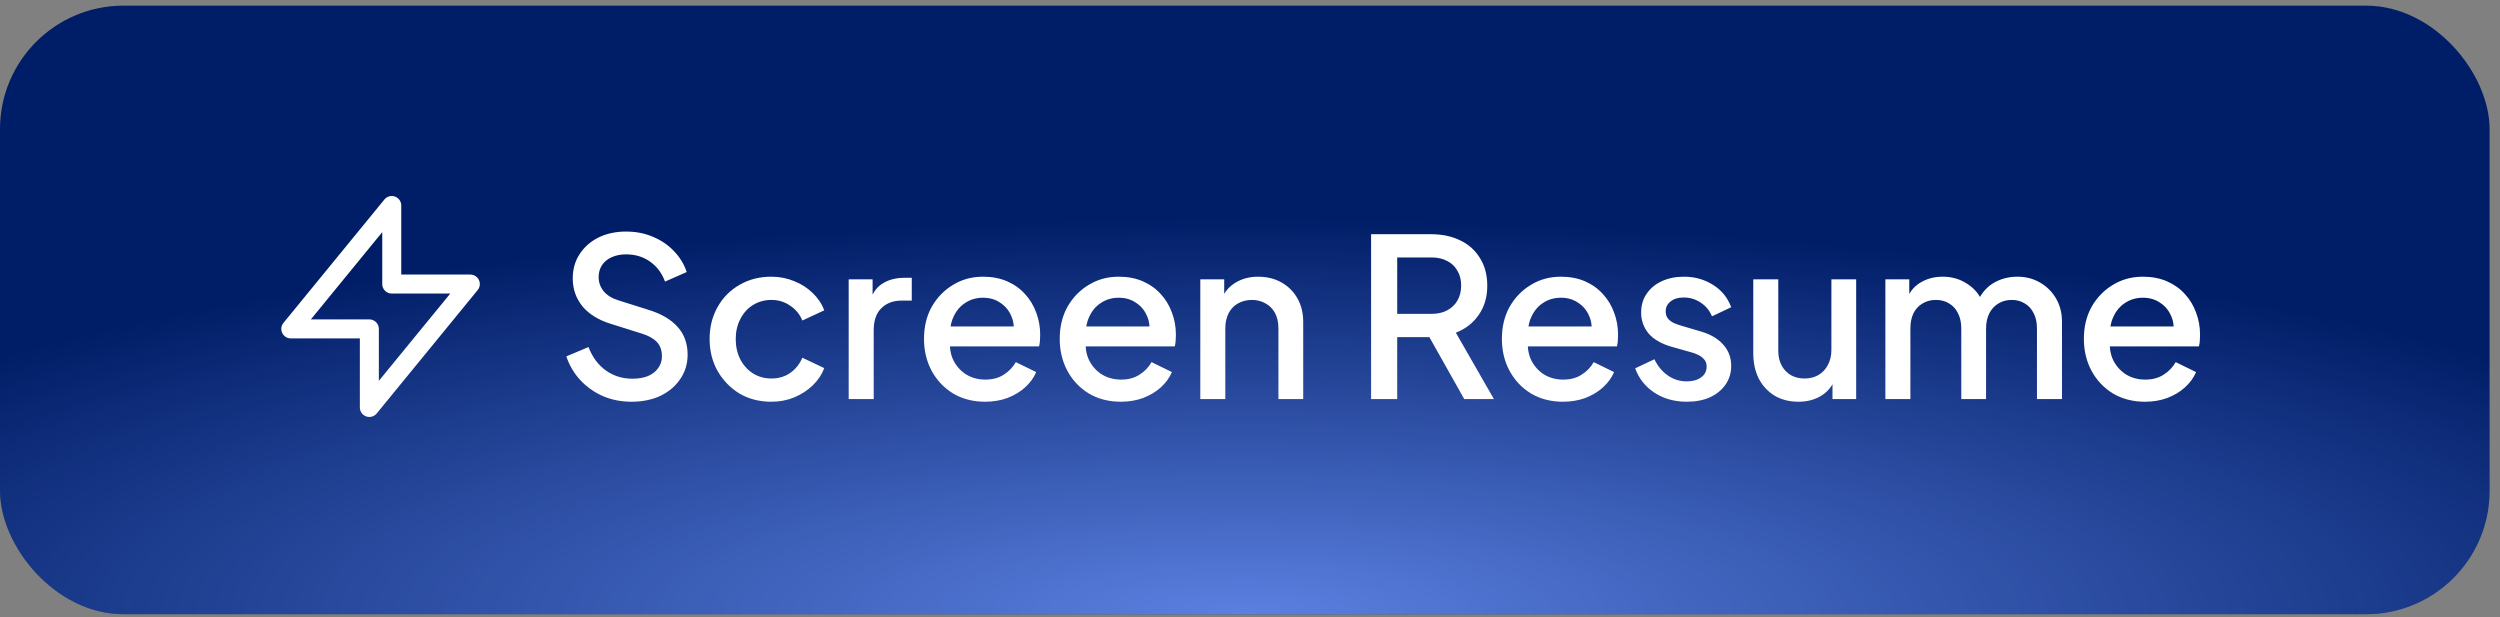 <svg width="162" height="40" viewBox="0 0 162 40" fill="none" xmlns="http://www.w3.org/2000/svg">
<rect x="0" y="0" width="162" height="40" fill="#808080" stroke="none"/>
<g clip-path="url(#clip0_3635_14781)">
<rect y="0.366" width="161.326" height="39.435" rx="8" fill="#001D67"/>
<rect y="0.366" width="161.326" height="39.435" rx="8" fill="url(#paint0_radial_3635_14781)"/>
<g clip-path="url(#clip1_3635_14781)">
<path d="M25.386 18.407V13.317L18.844 21.313H23.934V26.403L30.477 18.407H25.386Z" stroke="white" stroke-width="1.231" stroke-linecap="round" stroke-linejoin="round"/>
</g>
<path d="M40.914 26.032C40.245 26.032 39.624 25.908 39.05 25.66C38.477 25.401 37.989 25.052 37.588 24.613C37.186 24.173 36.89 23.666 36.699 23.093L38.133 22.49C38.391 23.15 38.768 23.657 39.265 24.011C39.763 24.364 40.336 24.541 40.986 24.541C41.369 24.541 41.703 24.484 41.99 24.369C42.277 24.245 42.497 24.073 42.65 23.853C42.812 23.633 42.893 23.38 42.893 23.093C42.893 22.701 42.783 22.39 42.564 22.161C42.344 21.931 42.019 21.75 41.589 21.616L39.581 20.985C38.778 20.736 38.166 20.358 37.745 19.852C37.325 19.336 37.114 18.733 37.114 18.045C37.114 17.443 37.263 16.917 37.559 16.468C37.855 16.009 38.262 15.65 38.778 15.392C39.304 15.134 39.901 15.005 40.57 15.005C41.211 15.005 41.794 15.12 42.32 15.349C42.846 15.569 43.295 15.875 43.668 16.267C44.05 16.659 44.327 17.113 44.499 17.629L43.094 18.246C42.884 17.682 42.554 17.247 42.105 16.941C41.665 16.635 41.154 16.482 40.57 16.482C40.217 16.482 39.906 16.544 39.638 16.668C39.371 16.783 39.16 16.955 39.007 17.185C38.864 17.404 38.792 17.663 38.792 17.959C38.792 18.303 38.902 18.609 39.122 18.877C39.342 19.144 39.676 19.345 40.126 19.479L41.99 20.067C42.841 20.325 43.481 20.698 43.912 21.186C44.342 21.663 44.557 22.261 44.557 22.978C44.557 23.571 44.399 24.096 44.084 24.555C43.778 25.014 43.352 25.378 42.807 25.645C42.263 25.903 41.632 26.032 40.914 26.032ZM49.984 26.032C49.21 26.032 48.521 25.856 47.919 25.502C47.326 25.139 46.853 24.651 46.499 24.039C46.155 23.427 45.983 22.734 45.983 21.96C45.983 21.195 46.155 20.507 46.499 19.895C46.844 19.283 47.317 18.805 47.919 18.461C48.521 18.107 49.21 17.93 49.984 17.93C50.51 17.93 51.002 18.026 51.461 18.217C51.92 18.399 52.317 18.652 52.651 18.977C52.995 19.302 53.249 19.68 53.411 20.11L51.992 20.77C51.829 20.368 51.566 20.048 51.203 19.809C50.849 19.56 50.443 19.436 49.984 19.436C49.544 19.436 49.148 19.546 48.794 19.766C48.45 19.976 48.177 20.277 47.976 20.669C47.776 21.052 47.675 21.487 47.675 21.974C47.675 22.462 47.776 22.901 47.976 23.294C48.177 23.676 48.45 23.977 48.794 24.197C49.148 24.417 49.544 24.527 49.984 24.527C50.453 24.527 50.859 24.407 51.203 24.168C51.557 23.92 51.82 23.59 51.992 23.179L53.411 23.853C53.258 24.264 53.01 24.637 52.666 24.971C52.331 25.296 51.934 25.554 51.475 25.746C51.017 25.937 50.519 26.032 49.984 26.032ZM54.995 25.86V18.102H56.544V19.665L56.4 19.436C56.572 18.929 56.85 18.566 57.232 18.346C57.615 18.117 58.074 18.002 58.609 18.002H59.082V19.479H58.408C57.873 19.479 57.438 19.646 57.103 19.981C56.778 20.306 56.616 20.774 56.616 21.386V25.86H54.995ZM63.833 26.032C63.059 26.032 62.37 25.856 61.768 25.502C61.175 25.139 60.712 24.651 60.377 24.039C60.042 23.418 59.875 22.725 59.875 21.96C59.875 21.176 60.042 20.483 60.377 19.881C60.721 19.278 61.18 18.805 61.754 18.461C62.327 18.107 62.977 17.93 63.704 17.93C64.287 17.93 64.808 18.031 65.267 18.231C65.726 18.432 66.113 18.709 66.428 19.063C66.744 19.407 66.983 19.804 67.145 20.253C67.318 20.703 67.404 21.181 67.404 21.687C67.404 21.812 67.399 21.941 67.389 22.075C67.38 22.208 67.361 22.333 67.332 22.447H61.151V21.157H66.414L65.64 21.745C65.735 21.276 65.702 20.86 65.54 20.497C65.386 20.124 65.147 19.833 64.822 19.622C64.507 19.402 64.134 19.293 63.704 19.293C63.274 19.293 62.891 19.402 62.557 19.622C62.222 19.833 61.964 20.139 61.782 20.54C61.601 20.932 61.529 21.41 61.567 21.974C61.519 22.5 61.591 22.959 61.782 23.351C61.983 23.743 62.26 24.049 62.614 24.269C62.977 24.488 63.388 24.598 63.847 24.598C64.316 24.598 64.713 24.493 65.038 24.283C65.372 24.073 65.635 23.8 65.826 23.466L67.145 24.111C66.993 24.474 66.754 24.804 66.428 25.1C66.113 25.387 65.731 25.617 65.281 25.789C64.842 25.951 64.359 26.032 63.833 26.032ZM72.627 26.032C71.853 26.032 71.165 25.856 70.562 25.502C69.97 25.139 69.506 24.651 69.171 24.039C68.837 23.418 68.67 22.725 68.67 21.96C68.67 21.176 68.837 20.483 69.171 19.881C69.516 19.278 69.975 18.805 70.548 18.461C71.122 18.107 71.772 17.93 72.498 17.93C73.082 17.93 73.603 18.031 74.061 18.231C74.52 18.432 74.908 18.709 75.223 19.063C75.538 19.407 75.778 19.804 75.94 20.253C76.112 20.703 76.198 21.181 76.198 21.687C76.198 21.812 76.193 21.941 76.184 22.075C76.174 22.208 76.155 22.333 76.126 22.447H69.946V21.157H75.209L74.434 21.745C74.53 21.276 74.496 20.86 74.334 20.497C74.181 20.124 73.942 19.833 73.617 19.622C73.302 19.402 72.929 19.293 72.498 19.293C72.068 19.293 71.686 19.402 71.351 19.622C71.017 19.833 70.758 20.139 70.577 20.54C70.395 20.932 70.323 21.41 70.362 21.974C70.314 22.5 70.386 22.959 70.577 23.351C70.778 23.743 71.055 24.049 71.409 24.269C71.772 24.488 72.183 24.598 72.642 24.598C73.11 24.598 73.507 24.493 73.832 24.283C74.167 24.073 74.43 23.8 74.621 23.466L75.94 24.111C75.787 24.474 75.548 24.804 75.223 25.1C74.908 25.387 74.525 25.617 74.076 25.789C73.636 25.951 73.153 26.032 72.627 26.032ZM77.78 25.86V18.102H79.328V19.622L79.142 19.422C79.333 18.934 79.639 18.566 80.06 18.317C80.48 18.059 80.968 17.93 81.522 17.93C82.096 17.93 82.603 18.055 83.042 18.303C83.482 18.552 83.826 18.896 84.075 19.336C84.323 19.775 84.448 20.282 84.448 20.856V25.86H82.842V21.286C82.842 20.894 82.77 20.564 82.627 20.296C82.483 20.019 82.278 19.809 82.01 19.665C81.752 19.512 81.456 19.436 81.121 19.436C80.786 19.436 80.485 19.512 80.217 19.665C79.959 19.809 79.758 20.019 79.615 20.296C79.472 20.574 79.4 20.904 79.4 21.286V25.86H77.78ZM88.847 25.86V15.177H92.733C93.45 15.177 94.081 15.311 94.626 15.579C95.17 15.837 95.596 16.219 95.902 16.726C96.217 17.223 96.375 17.82 96.375 18.518C96.375 19.254 96.189 19.885 95.816 20.411C95.453 20.937 94.96 21.319 94.339 21.558L96.805 25.86H94.884L92.259 21.2L93.364 21.845H90.539V25.86H88.847ZM90.539 20.339H92.761C93.153 20.339 93.493 20.263 93.779 20.11C94.066 19.957 94.286 19.747 94.439 19.479C94.602 19.202 94.683 18.877 94.683 18.504C94.683 18.131 94.602 17.811 94.439 17.543C94.286 17.266 94.066 17.055 93.779 16.912C93.493 16.759 93.153 16.683 92.761 16.683H90.539V20.339ZM101.28 26.032C100.505 26.032 99.817 25.856 99.215 25.502C98.622 25.139 98.158 24.651 97.824 24.039C97.489 23.418 97.322 22.725 97.322 21.96C97.322 21.176 97.489 20.483 97.824 19.881C98.168 19.278 98.627 18.805 99.2 18.461C99.774 18.107 100.424 17.93 101.151 17.93C101.734 17.93 102.255 18.031 102.714 18.231C103.173 18.432 103.56 18.709 103.875 19.063C104.191 19.407 104.43 19.804 104.592 20.253C104.764 20.703 104.85 21.181 104.85 21.687C104.85 21.812 104.846 21.941 104.836 22.075C104.826 22.208 104.807 22.333 104.779 22.447H98.598V21.157H103.861L103.087 21.745C103.182 21.276 103.149 20.86 102.986 20.497C102.833 20.124 102.594 19.833 102.269 19.622C101.954 19.402 101.581 19.293 101.151 19.293C100.72 19.293 100.338 19.402 100.003 19.622C99.669 19.833 99.411 20.139 99.229 20.54C99.047 20.932 98.976 21.41 99.014 21.974C98.966 22.5 99.038 22.959 99.229 23.351C99.43 23.743 99.707 24.049 100.061 24.269C100.424 24.488 100.835 24.598 101.294 24.598C101.762 24.598 102.159 24.493 102.484 24.283C102.819 24.073 103.082 23.8 103.273 23.466L104.592 24.111C104.439 24.474 104.2 24.804 103.875 25.1C103.56 25.387 103.177 25.617 102.728 25.789C102.288 25.951 101.805 26.032 101.28 26.032ZM109.3 26.032C108.506 26.032 107.808 25.837 107.206 25.445C106.613 25.052 106.198 24.527 105.959 23.867L107.206 23.279C107.416 23.719 107.703 24.068 108.067 24.326C108.439 24.584 108.85 24.713 109.3 24.713C109.682 24.713 109.993 24.627 110.232 24.455C110.471 24.283 110.59 24.049 110.59 23.752C110.59 23.561 110.538 23.408 110.433 23.294C110.327 23.169 110.194 23.069 110.031 22.992C109.878 22.916 109.72 22.858 109.558 22.82L108.339 22.476C107.67 22.285 107.168 21.998 106.833 21.616C106.508 21.224 106.346 20.77 106.346 20.253C106.346 19.785 106.465 19.379 106.704 19.035C106.943 18.681 107.273 18.408 107.694 18.217C108.114 18.026 108.588 17.93 109.113 17.93C109.821 17.93 110.452 18.107 111.006 18.461C111.561 18.805 111.953 19.288 112.182 19.909L110.935 20.497C110.782 20.124 110.538 19.828 110.203 19.608C109.878 19.388 109.51 19.278 109.099 19.278C108.745 19.278 108.463 19.364 108.253 19.536C108.043 19.699 107.937 19.914 107.937 20.182C107.937 20.363 107.985 20.516 108.081 20.641C108.176 20.755 108.301 20.851 108.454 20.927C108.607 20.994 108.764 21.052 108.927 21.099L110.189 21.472C110.829 21.654 111.322 21.941 111.666 22.333C112.01 22.715 112.182 23.174 112.182 23.709C112.182 24.168 112.058 24.575 111.809 24.928C111.57 25.272 111.236 25.545 110.805 25.746C110.375 25.937 109.873 26.032 109.3 26.032ZM116.537 26.032C115.954 26.032 115.443 25.903 115.003 25.645C114.563 25.378 114.219 25.009 113.971 24.541C113.732 24.063 113.612 23.513 113.612 22.892V18.102H115.233V22.749C115.233 23.102 115.304 23.413 115.448 23.681C115.591 23.948 115.792 24.159 116.05 24.312C116.308 24.455 116.604 24.527 116.939 24.527C117.283 24.527 117.584 24.45 117.842 24.297C118.101 24.144 118.301 23.929 118.445 23.652C118.598 23.375 118.674 23.05 118.674 22.677V18.102H120.28V25.86H118.746V24.34L118.918 24.541C118.736 25.019 118.435 25.387 118.015 25.645C117.594 25.903 117.102 26.032 116.537 26.032ZM122.172 25.86V18.102H123.721V19.78L123.52 19.522C123.683 18.996 123.979 18.599 124.409 18.332C124.84 18.064 125.332 17.93 125.886 17.93C126.508 17.93 127.057 18.098 127.535 18.432C128.023 18.757 128.348 19.192 128.511 19.737L128.052 19.78C128.281 19.159 128.63 18.695 129.099 18.389C129.577 18.083 130.121 17.93 130.733 17.93C131.269 17.93 131.751 18.055 132.182 18.303C132.621 18.552 132.97 18.896 133.228 19.336C133.487 19.775 133.616 20.277 133.616 20.841V25.86H131.995V21.286C131.995 20.894 131.924 20.564 131.78 20.296C131.646 20.019 131.455 19.809 131.207 19.665C130.968 19.512 130.685 19.436 130.36 19.436C130.035 19.436 129.749 19.512 129.5 19.665C129.251 19.809 129.056 20.019 128.912 20.296C128.769 20.574 128.697 20.904 128.697 21.286V25.86H127.091V21.286C127.091 20.894 127.019 20.564 126.876 20.296C126.742 20.019 126.551 19.809 126.302 19.665C126.063 19.512 125.776 19.436 125.442 19.436C125.117 19.436 124.83 19.512 124.581 19.665C124.333 19.809 124.137 20.019 123.993 20.296C123.86 20.574 123.793 20.904 123.793 21.286V25.86H122.172ZM138.992 26.032C138.218 26.032 137.53 25.856 136.927 25.502C136.335 25.139 135.871 24.651 135.536 24.039C135.202 23.418 135.035 22.725 135.035 21.96C135.035 21.176 135.202 20.483 135.536 19.881C135.881 19.278 136.339 18.805 136.913 18.461C137.487 18.107 138.137 17.93 138.863 17.93C139.446 17.93 139.968 18.031 140.426 18.231C140.885 18.432 141.272 18.709 141.588 19.063C141.903 19.407 142.142 19.804 142.305 20.253C142.477 20.703 142.563 21.181 142.563 21.687C142.563 21.812 142.558 21.941 142.549 22.075C142.539 22.208 142.52 22.333 142.491 22.447H136.311V21.157H141.574L140.799 21.745C140.895 21.276 140.861 20.86 140.699 20.497C140.546 20.124 140.307 19.833 139.982 19.622C139.666 19.402 139.294 19.293 138.863 19.293C138.433 19.293 138.051 19.402 137.716 19.622C137.382 19.833 137.123 20.139 136.942 20.54C136.76 20.932 136.688 21.41 136.727 21.974C136.679 22.5 136.751 22.959 136.942 23.351C137.143 23.743 137.42 24.049 137.773 24.269C138.137 24.488 138.548 24.598 139.007 24.598C139.475 24.598 139.872 24.493 140.197 24.283C140.532 24.073 140.794 23.8 140.986 23.466L142.305 24.111C142.152 24.474 141.913 24.804 141.588 25.1C141.272 25.387 140.89 25.617 140.441 25.789C140.001 25.951 139.518 26.032 138.992 26.032Z" fill="white"/>
</g>
<defs>
<radialGradient id="paint0_radial_3635_14781" cx="0" cy="0" r="1" gradientUnits="userSpaceOnUse" gradientTransform="translate(80.663 39.801) scale(105.314 25.743)">
<stop stop-color="#7199FF" stop-opacity="0.8"/>
<stop offset="1" stop-color="#7199FF" stop-opacity="0"/>
</radialGradient>
<clipPath id="clip0_3635_14781">
<rect y="0.366" width="161.326" height="39.435" rx="8" fill="white"/>
</clipPath>
<clipPath id="clip1_3635_14781">
<rect width="14.772" height="14.772" fill="white" transform="translate(17.277 12.475)"/>
</clipPath>
</defs>
</svg>
